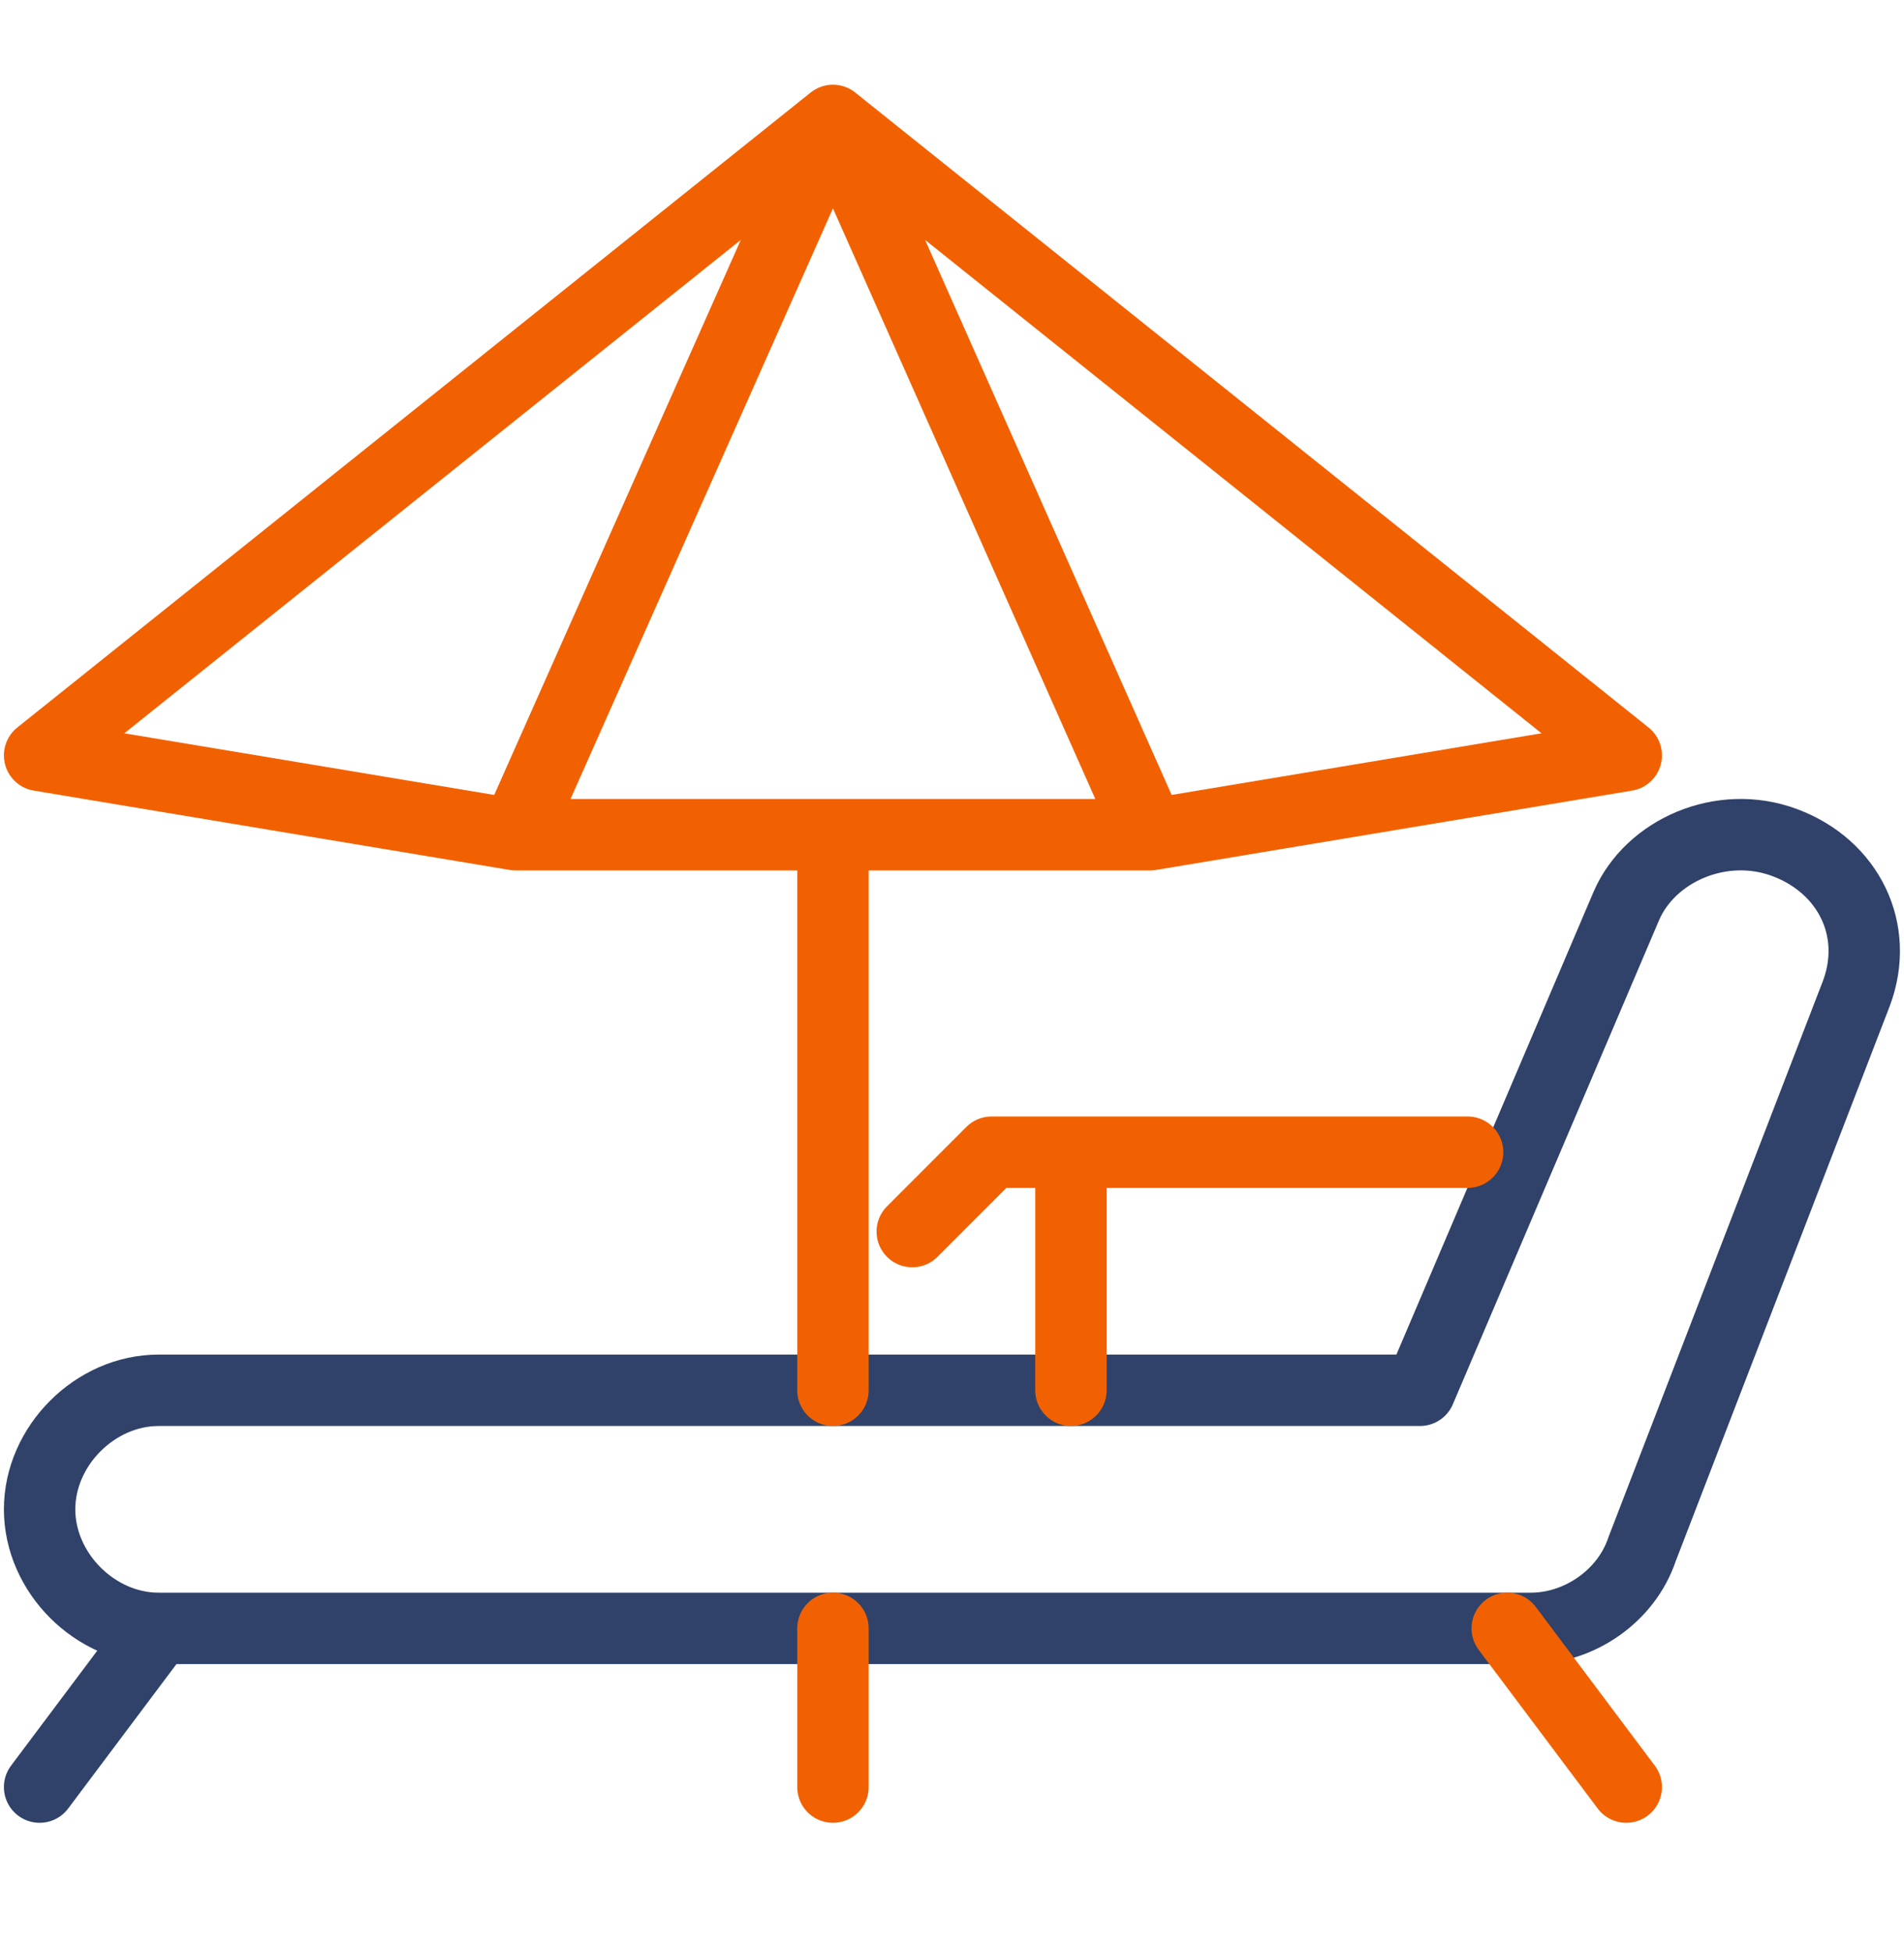<svg width="40" height="41" viewBox="0 0 40 41" fill="none" xmlns="http://www.w3.org/2000/svg">
<path d="M0.832 37.529L3.332 34.196M3.332 34.196C1.999 34.196 0.832 33.029 0.832 31.696C0.832 30.363 1.999 29.196 3.332 29.196H29.832L34.165 19.029C34.665 17.863 36.165 17.196 37.499 17.696C38.832 18.196 39.499 19.529 38.999 20.863L34.499 32.529C34.165 33.529 33.165 34.196 32.165 34.196H3.332Z" stroke="#304269" stroke-width="1.5" stroke-linecap="round" stroke-linejoin="round"/>
<path d="M30.832 24.196H20.832L19.165 25.863M34.165 37.529L31.665 34.196M22.499 24.196V29.196M24.165 17.529L17.499 2.529M24.165 17.529L34.165 15.863L17.499 2.529M24.165 17.529H10.832M17.499 2.529L10.832 17.529M17.499 2.529L0.832 15.863L10.832 17.529M17.499 17.529V29.196M17.499 34.196V37.529" stroke="#F26101" stroke-width="1.5" stroke-linecap="round" stroke-linejoin="round"/>
</svg>
